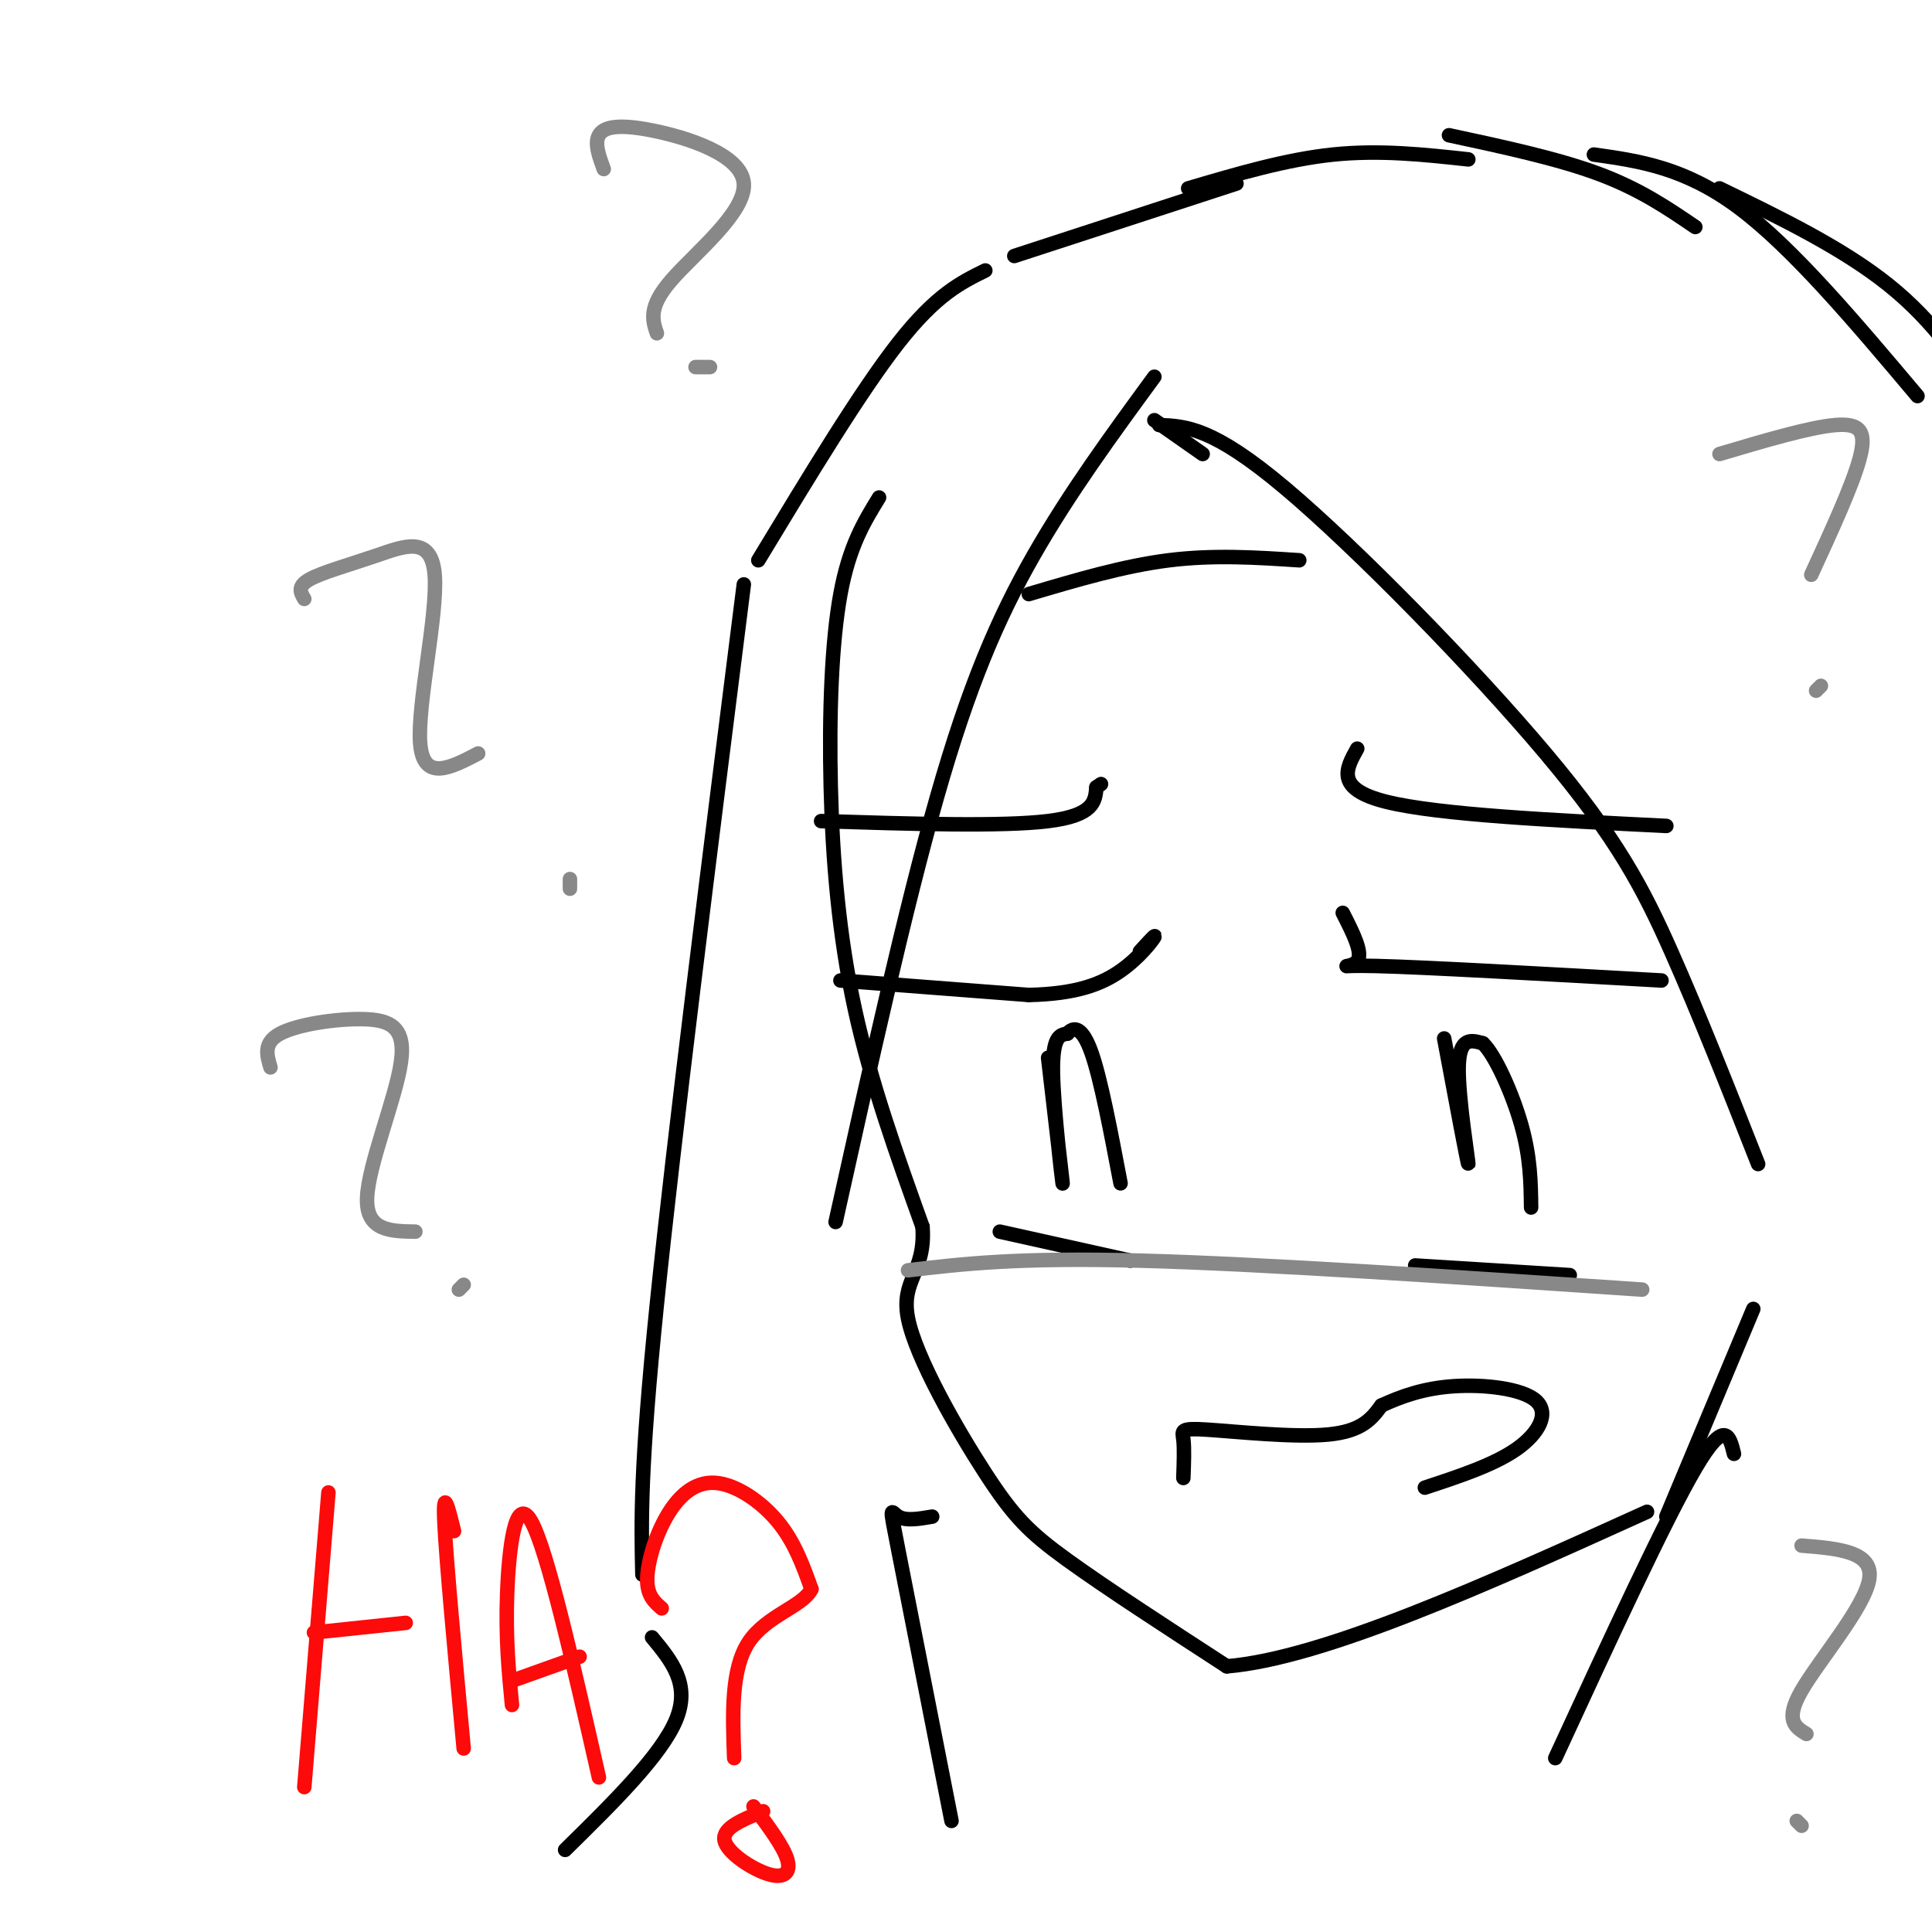 <svg viewBox='0 0 400 400' version='1.1' xmlns='http://www.w3.org/2000/svg' xmlns:xlink='http://www.w3.org/1999/xlink'><g fill='none' stroke='rgb(0,0,0)' stroke-width='3' stroke-linecap='round' stroke-linejoin='round'><path d='M182,103c-3.089,5.030 -6.179,10.060 -8,20c-1.821,9.940 -2.375,24.792 -2,40c0.375,15.208 1.679,30.774 5,46c3.321,15.226 8.661,30.113 14,45'/><path d='M191,254c0.683,9.542 -4.611,10.898 -3,19c1.611,8.102 10.126,22.951 16,32c5.874,9.049 9.107,12.300 17,18c7.893,5.700 20.447,13.850 33,22'/><path d='M254,345c20.000,-1.667 53.500,-16.833 87,-32'/><path d='M174,203c0.000,0.000 39.000,3.000 39,3'/><path d='M213,206c9.881,-0.214 15.083,-2.250 19,-5c3.917,-2.750 6.548,-6.214 7,-7c0.452,-0.786 -1.274,1.107 -3,3'/><path d='M217,219c1.556,13.356 3.111,26.711 3,26c-0.111,-0.711 -1.889,-15.489 -2,-23c-0.111,-7.511 1.444,-7.756 3,-8'/><path d='M221,214c1.311,-1.556 3.089,-1.444 5,4c1.911,5.444 3.956,16.222 6,27'/><path d='M207,255c0.000,0.000 27.000,6.000 27,6'/><path d='M278,189c2.133,4.178 4.267,8.356 3,10c-1.267,1.644 -5.933,0.756 4,1c9.933,0.244 34.467,1.622 59,3'/><path d='M299,215c2.444,13.089 4.889,26.178 5,26c0.111,-0.178 -2.111,-13.622 -2,-20c0.111,-6.378 2.556,-5.689 5,-5'/><path d='M307,216c2.467,2.244 6.133,10.356 8,17c1.867,6.644 1.933,11.822 2,17'/><path d='M293,262c0.000,0.000 32.000,2.000 32,2'/><path d='M245,306c0.113,-3.089 0.226,-6.179 0,-8c-0.226,-1.821 -0.792,-2.375 5,-2c5.792,0.375 17.940,1.679 25,1c7.060,-0.679 9.030,-3.339 11,-6'/><path d='M286,291c4.065,-1.882 8.729,-3.587 15,-4c6.271,-0.413 14.150,0.466 17,3c2.850,2.534 0.671,6.724 -4,10c-4.671,3.276 -11.836,5.638 -19,8'/><path d='M170,170c18.750,0.583 37.500,1.167 47,0c9.500,-1.167 9.750,-4.083 10,-7'/><path d='M227,163c1.667,-1.167 0.833,-0.583 0,0'/><path d='M281,155c-2.333,4.167 -4.667,8.333 6,11c10.667,2.667 34.333,3.833 58,5'/><path d='M154,121c-7.250,57.417 -14.500,114.833 -18,149c-3.500,34.167 -3.250,45.083 -3,56'/><path d='M239,78c-8.800,12.022 -17.600,24.044 -25,37c-7.400,12.956 -13.400,26.844 -20,50c-6.600,23.156 -13.800,55.578 -21,88'/><path d='M239,87c0.000,0.000 10.000,7.000 10,7'/><path d='M240,88c5.548,0.232 11.095,0.464 26,13c14.905,12.536 39.167,37.375 54,55c14.833,17.625 20.238,28.036 26,41c5.762,12.964 11.881,28.482 18,44'/><path d='M363,271c0.000,0.000 -18.000,43.000 -18,43'/><path d='M204,56c-5.083,2.500 -10.167,5.000 -18,15c-7.833,10.000 -18.417,27.500 -29,45'/><path d='M210,53c0.000,0.000 46.000,-15.000 46,-15'/><path d='M246,39c10.167,-3.000 20.333,-6.000 30,-7c9.667,-1.000 18.833,0.000 28,1'/><path d='M300,28c11.250,2.417 22.500,4.833 31,8c8.500,3.167 14.250,7.083 20,11'/><path d='M330,32c9.417,1.333 18.833,2.667 30,11c11.167,8.333 24.083,23.667 37,39'/><path d='M356,39c12.750,6.190 25.500,12.381 35,20c9.500,7.619 15.750,16.667 21,26c5.250,9.333 9.500,18.952 12,27c2.500,8.048 3.250,14.524 4,21'/><path d='M213,123c9.833,-2.917 19.667,-5.833 29,-7c9.333,-1.167 18.167,-0.583 27,0'/><path d='M193,314c-2.711,0.467 -5.422,0.933 -7,0c-1.578,-0.933 -2.022,-3.267 0,7c2.022,10.267 6.511,33.133 11,56'/><path d='M359,301c-0.917,-3.750 -1.833,-7.500 -8,3c-6.167,10.500 -17.583,35.250 -29,60'/><path d='M135,339c4.000,4.833 8.000,9.667 5,17c-3.000,7.333 -13.000,17.167 -23,27'/></g>
<g fill='none' stroke='rgb(136,136,136)' stroke-width='3' stroke-linecap='round' stroke-linejoin='round'><path d='M188,263c11.333,-1.333 22.667,-2.667 48,-2c25.333,0.667 64.667,3.333 104,6'/><path d='M63,124c-0.756,-1.279 -1.512,-2.558 1,-4c2.512,-1.442 8.292,-3.046 14,-5c5.708,-1.954 11.344,-4.257 12,4c0.656,8.257 -3.670,27.073 -3,35c0.670,7.927 6.335,4.963 12,2'/><path d='M118,182c0.000,0.000 0.000,2.000 0,2'/><path d='M56,221c-0.766,-2.558 -1.531,-5.116 2,-7c3.531,-1.884 11.359,-3.093 17,-3c5.641,0.093 9.096,1.486 8,9c-1.096,7.514 -6.742,21.147 -7,28c-0.258,6.853 4.871,6.927 10,7'/><path d='M95,267c0.000,0.000 1.000,-1.000 1,-1'/><path d='M125,35c-0.978,-2.654 -1.955,-5.308 -1,-7c0.955,-1.692 3.844,-2.423 11,-1c7.156,1.423 18.581,4.998 19,11c0.419,6.002 -10.166,14.429 -15,20c-4.834,5.571 -3.917,8.285 -3,11'/><path d='M147,76c0.000,0.000 -3.000,0.000 -3,0'/><path d='M356,94c9.356,-2.778 18.711,-5.556 24,-6c5.289,-0.444 6.511,1.444 5,7c-1.511,5.556 -5.756,14.778 -10,24'/><path d='M377,142c0.000,0.000 -1.000,1.000 -1,1'/><path d='M373,320c7.489,0.600 14.978,1.200 14,7c-0.978,5.800 -10.422,16.800 -14,23c-3.578,6.200 -1.289,7.600 1,9'/><path d='M373,378c0.000,0.000 -1.000,-1.000 -1,-1'/></g>
<g fill='none' stroke='rgb(253,10,10)' stroke-width='3' stroke-linecap='round' stroke-linejoin='round'><path d='M68,309c0.000,0.000 -5.000,61.000 -5,61'/><path d='M65,338c0.000,0.000 19.000,-2.000 19,-2'/><path d='M94,317c-1.167,-4.750 -2.333,-9.500 -2,-2c0.333,7.500 2.167,27.250 4,47'/><path d='M106,353c-0.667,-6.867 -1.333,-13.733 -1,-23c0.333,-9.267 1.667,-20.933 5,-15c3.333,5.933 8.667,29.467 14,53'/><path d='M106,348c0.000,0.000 14.000,-5.000 14,-5'/><path d='M137,333c-1.510,-1.317 -3.021,-2.635 -3,-6c0.021,-3.365 1.573,-8.778 4,-13c2.427,-4.222 5.730,-7.252 10,-7c4.270,0.252 9.506,3.786 13,8c3.494,4.214 5.247,9.107 7,14'/><path d='M168,329c-1.667,3.556 -9.333,5.444 -13,11c-3.667,5.556 -3.333,14.778 -3,24'/><path d='M158,375c-4.238,1.720 -8.476,3.440 -8,6c0.476,2.560 5.667,5.958 9,7c3.333,1.042 4.810,-0.274 4,-3c-0.810,-2.726 -3.905,-6.863 -7,-11'/></g>
</svg>